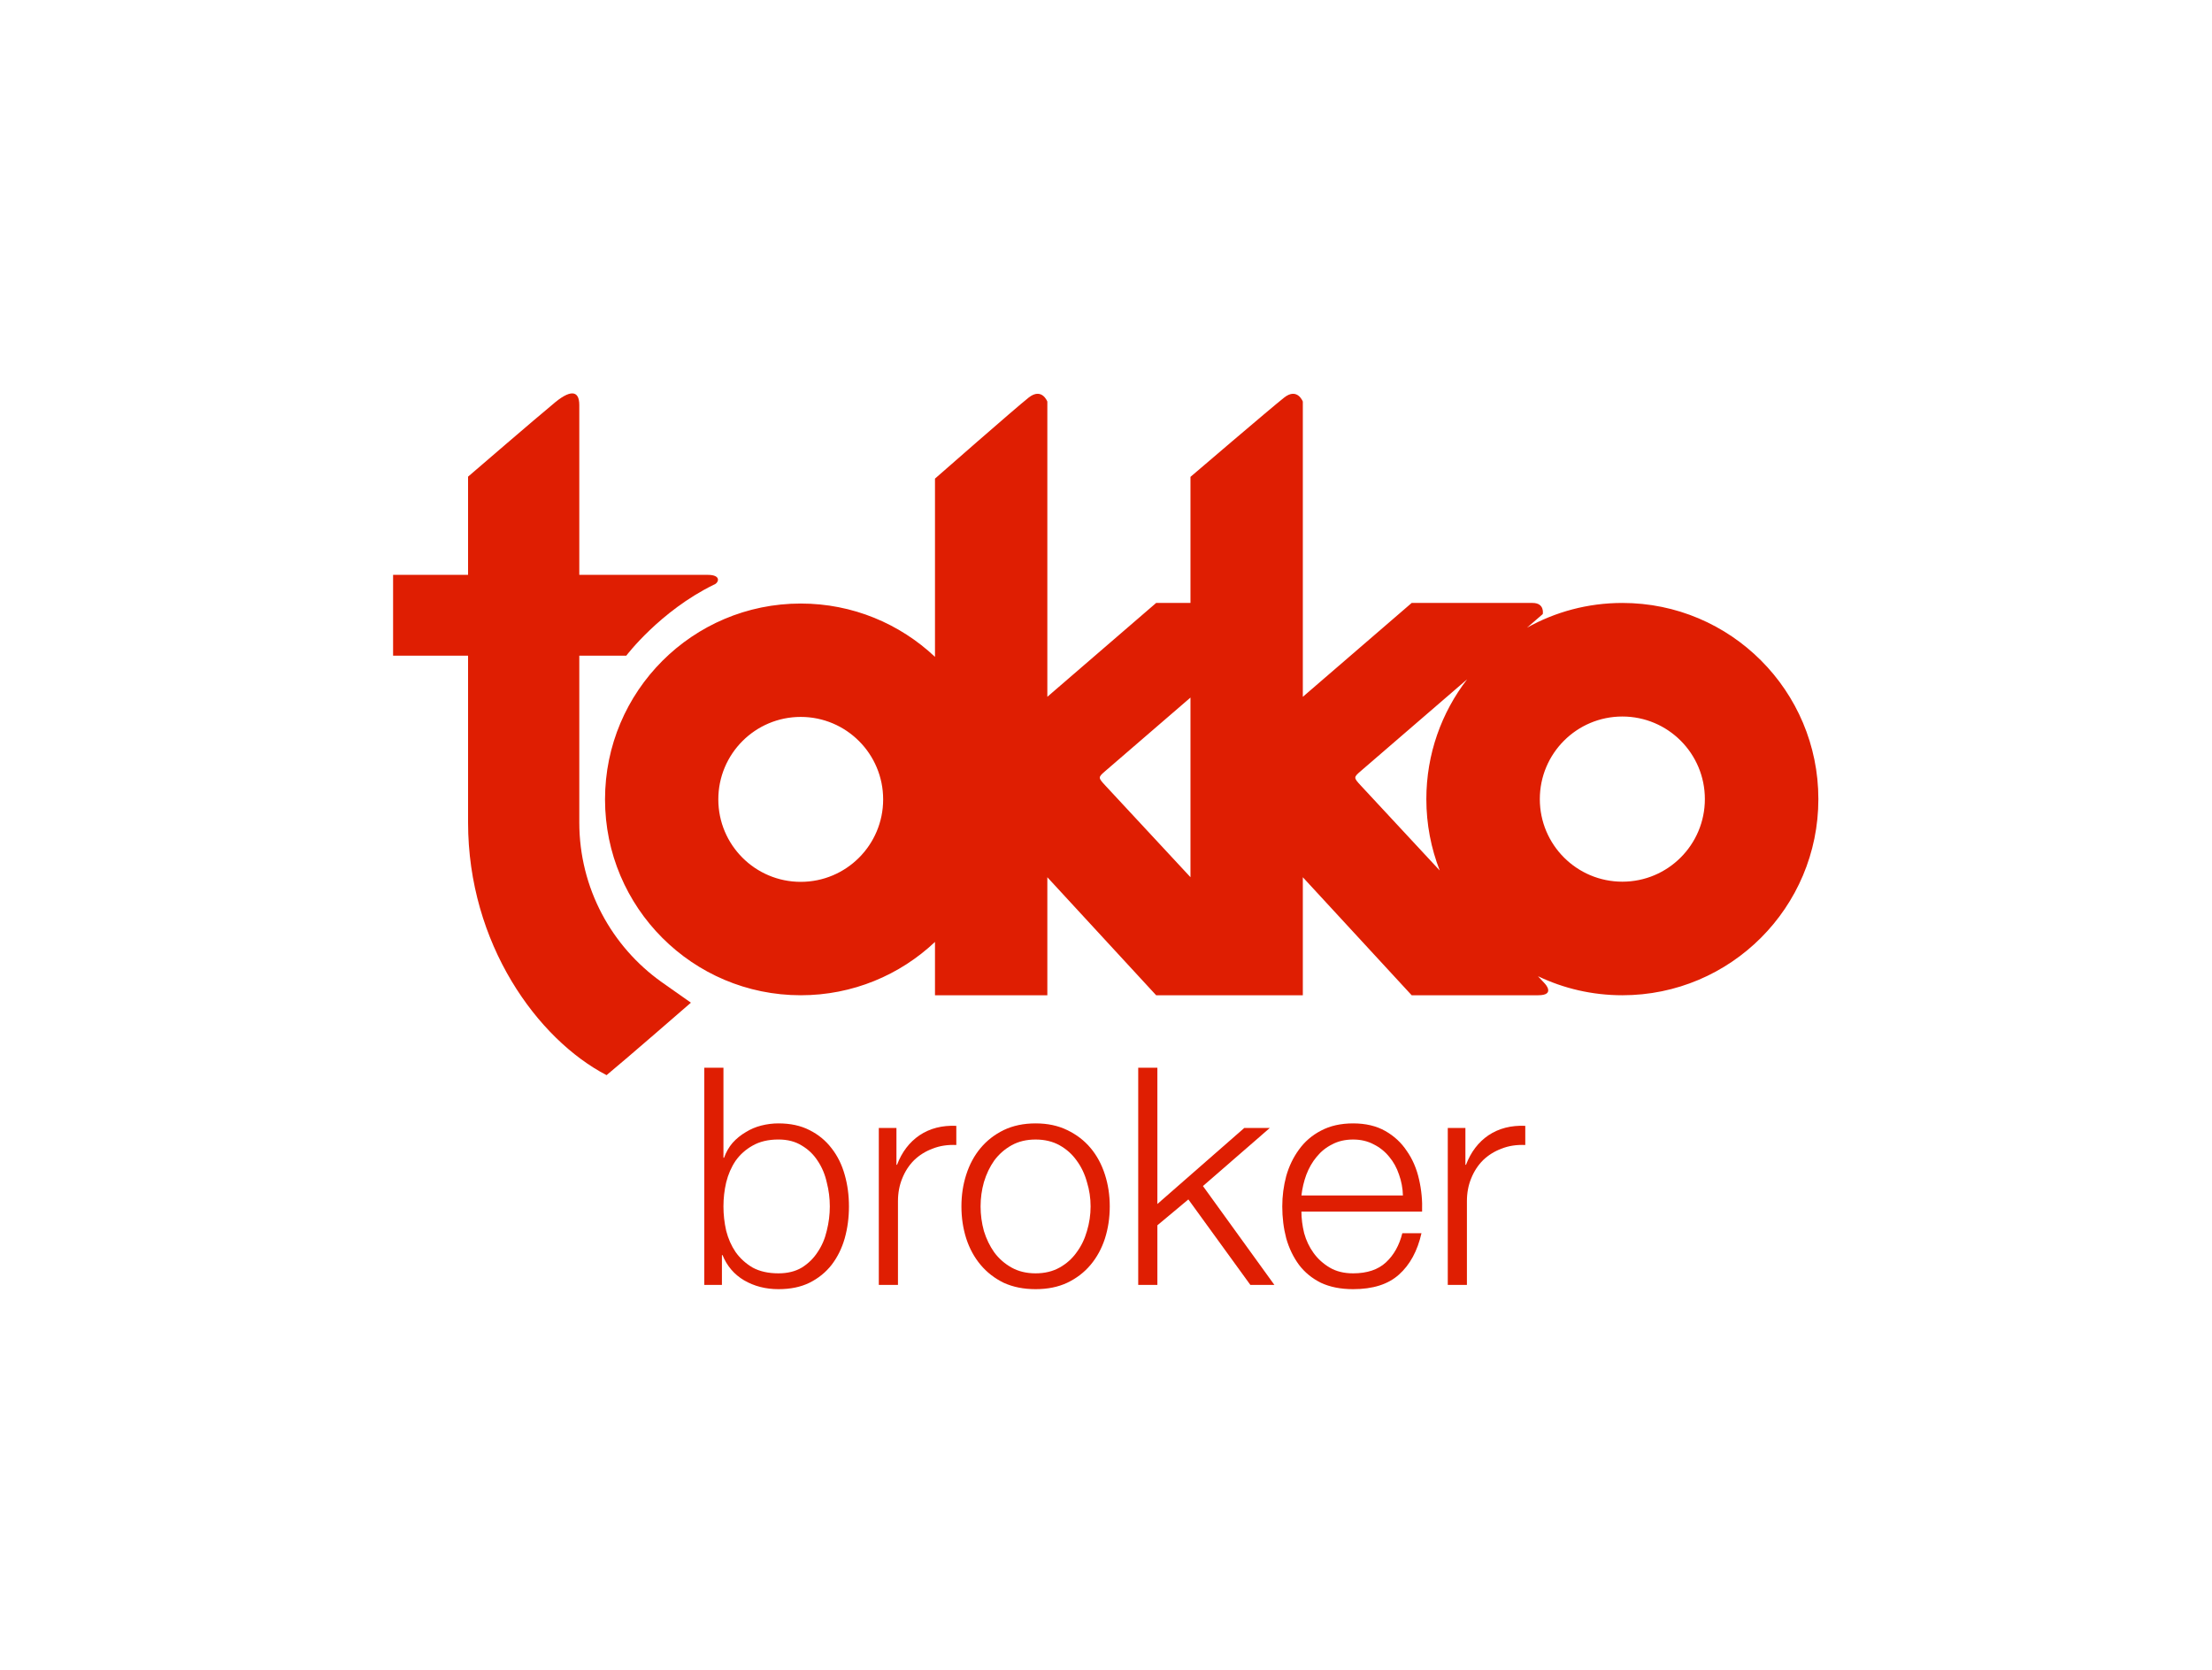 <svg width="106" height="80" viewBox="0 0 106 80" fill="none" xmlns="http://www.w3.org/2000/svg">
<path d="M77.744 28.887C76.085 28.887 74.527 29.317 73.175 30.072L73.93 29.42C73.93 29.42 74.035 28.887 73.441 28.887C72.847 28.887 67.648 28.887 67.648 28.887L62.432 33.384V19.24C62.432 19.24 62.172 18.547 61.537 19.048C60.901 19.549 57.048 22.846 57.048 22.846V28.887H55.403L50.189 33.383V19.24C50.189 19.24 49.929 18.547 49.294 19.048C48.66 19.549 44.805 22.93 44.805 22.93V31.47C43.125 29.886 40.862 28.915 38.373 28.915C33.192 28.915 28.993 33.115 28.993 38.299C28.993 43.481 33.192 47.682 38.373 47.682C40.862 47.682 43.125 46.712 44.805 45.127V47.682H50.189V42.028L55.403 47.682H57.048H62.306H62.432V42.028L67.648 47.682C67.648 47.682 72.871 47.682 73.71 47.682C74.549 47.682 74.038 47.132 74.038 47.132L73.701 46.77C74.926 47.355 76.296 47.682 77.744 47.682C82.931 47.682 87.137 43.475 87.137 38.284C87.137 33.094 82.931 28.887 77.744 28.887ZM34.422 38.299C34.422 36.116 36.191 34.347 38.372 34.347C40.552 34.347 42.321 36.116 42.321 38.299C42.321 40.481 40.552 42.249 38.372 42.249C36.191 42.249 34.422 40.481 34.422 38.299ZM52.986 36.923C53.36 36.6 57.048 33.42 57.048 33.42V42.026C57.048 42.026 53.356 38.054 52.983 37.651C52.608 37.248 52.612 37.245 52.986 36.923ZM65.229 36.923C65.6 36.603 70.305 32.546 70.305 32.546C69.08 34.134 68.351 36.123 68.351 38.285C68.351 39.492 68.579 40.645 68.992 41.704C68.992 41.704 65.575 38.027 65.213 37.638C64.851 37.249 64.859 37.242 65.229 36.923ZM77.744 42.241C75.559 42.241 73.789 40.471 73.789 38.284C73.789 36.099 75.559 34.328 77.744 34.328C79.928 34.328 81.698 36.099 81.698 38.284C81.698 40.471 79.927 42.241 77.744 42.241Z" fill="#DF1E02"/>
<path d="M33.75 51.154V61.559H34.595V60.131H34.624C34.837 60.655 35.182 61.059 35.658 61.34C36.143 61.622 36.692 61.763 37.304 61.763C37.877 61.763 38.372 61.661 38.789 61.457C39.217 61.243 39.571 60.957 39.852 60.597C40.134 60.228 40.343 59.805 40.479 59.329C40.615 58.844 40.682 58.334 40.682 57.799C40.682 57.265 40.615 56.76 40.479 56.284C40.343 55.798 40.134 55.376 39.852 55.016C39.571 54.647 39.217 54.355 38.789 54.142C38.372 53.928 37.877 53.821 37.304 53.821C37.032 53.821 36.76 53.855 36.488 53.923C36.216 53.991 35.964 54.098 35.731 54.244C35.498 54.38 35.289 54.55 35.105 54.754C34.93 54.958 34.794 55.196 34.697 55.468H34.668V51.154H33.75ZM39.765 57.799C39.765 58.188 39.717 58.576 39.619 58.965C39.532 59.344 39.386 59.684 39.182 59.985C38.988 60.286 38.736 60.534 38.425 60.728C38.114 60.913 37.741 61.005 37.304 61.005C36.818 61.005 36.406 60.913 36.066 60.728C35.736 60.534 35.464 60.286 35.25 59.985C35.046 59.684 34.896 59.344 34.799 58.965C34.711 58.576 34.668 58.188 34.668 57.799C34.668 57.411 34.711 57.027 34.799 56.648C34.896 56.259 35.046 55.915 35.25 55.613C35.464 55.312 35.736 55.069 36.066 54.885C36.406 54.69 36.818 54.593 37.304 54.593C37.741 54.593 38.114 54.69 38.425 54.885C38.736 55.069 38.988 55.312 39.182 55.613C39.386 55.915 39.532 56.259 39.619 56.648C39.717 57.027 39.765 57.411 39.765 57.799Z" fill="#DF1E02"/>
<path d="M42.113 54.04V61.559H43.031V57.552C43.031 57.154 43.099 56.789 43.235 56.459C43.371 56.119 43.56 55.828 43.803 55.585C44.055 55.342 44.351 55.157 44.691 55.031C45.031 54.895 45.41 54.837 45.827 54.856V53.938C45.148 53.909 44.56 54.059 44.065 54.39C43.579 54.72 43.22 55.191 42.987 55.803H42.958V54.04H42.113Z" fill="#DF1E02"/>
<path d="M49.626 54.594C50.063 54.594 50.446 54.686 50.776 54.87C51.107 55.055 51.378 55.298 51.592 55.599C51.815 55.9 51.98 56.245 52.087 56.634C52.204 57.013 52.262 57.401 52.262 57.8C52.262 58.198 52.204 58.591 52.087 58.98C51.98 59.359 51.815 59.699 51.592 60C51.378 60.301 51.107 60.544 50.776 60.728C50.446 60.913 50.063 61.005 49.626 61.005C49.189 61.005 48.806 60.913 48.475 60.728C48.145 60.544 47.868 60.301 47.645 60C47.432 59.699 47.267 59.359 47.15 58.98C47.043 58.591 46.99 58.198 46.99 57.8C46.99 57.401 47.043 57.013 47.15 56.634C47.267 56.245 47.432 55.9 47.645 55.599C47.868 55.298 48.145 55.055 48.475 54.87C48.806 54.686 49.189 54.594 49.626 54.594ZM49.626 53.821C49.053 53.821 48.543 53.928 48.097 54.142C47.66 54.356 47.291 54.642 46.99 55.002C46.689 55.361 46.461 55.784 46.305 56.269C46.15 56.745 46.072 57.255 46.072 57.8C46.072 58.344 46.15 58.858 46.305 59.344C46.461 59.82 46.689 60.238 46.99 60.597C47.291 60.957 47.66 61.243 48.097 61.457C48.543 61.661 49.053 61.763 49.626 61.763C50.199 61.763 50.704 61.661 51.141 61.457C51.587 61.243 51.961 60.957 52.262 60.597C52.563 60.238 52.791 59.82 52.947 59.344C53.102 58.858 53.18 58.344 53.18 57.8C53.18 57.255 53.102 56.745 52.947 56.269C52.791 55.784 52.563 55.361 52.262 55.002C51.961 54.642 51.587 54.356 51.141 54.142C50.704 53.928 50.199 53.821 49.626 53.821Z" fill="#DF1E02"/>
<path d="M54.544 51.154V61.559H55.462V58.703L56.947 57.464L59.918 61.559H61.069L57.646 56.823L60.85 54.04H59.627L55.462 57.683V51.154H54.544Z" fill="#DF1E02"/>
<path d="M67.229 57.275H62.365C62.404 56.935 62.481 56.605 62.598 56.284C62.724 55.954 62.889 55.667 63.093 55.424C63.297 55.172 63.544 54.972 63.836 54.827C64.127 54.671 64.462 54.594 64.841 54.594C65.21 54.594 65.54 54.671 65.831 54.827C66.122 54.972 66.37 55.172 66.574 55.424C66.778 55.667 66.933 55.949 67.04 56.269C67.156 56.59 67.219 56.925 67.229 57.275ZM62.365 58.047H68.147C68.166 57.523 68.118 57.008 68.001 56.503C67.885 55.988 67.69 55.536 67.418 55.147C67.156 54.749 66.812 54.428 66.385 54.186C65.957 53.943 65.443 53.821 64.841 53.821C64.248 53.821 63.734 53.938 63.297 54.171C62.87 54.394 62.52 54.696 62.248 55.075C61.977 55.444 61.773 55.866 61.637 56.342C61.51 56.818 61.447 57.304 61.447 57.8C61.447 58.334 61.51 58.844 61.637 59.33C61.773 59.806 61.977 60.228 62.248 60.597C62.52 60.957 62.87 61.243 63.297 61.457C63.734 61.661 64.248 61.763 64.841 61.763C65.792 61.763 66.525 61.53 67.04 61.064C67.564 60.597 67.924 59.937 68.118 59.082H67.2C67.054 59.665 66.792 60.131 66.414 60.481C66.035 60.831 65.511 61.005 64.841 61.005C64.404 61.005 64.03 60.913 63.719 60.728C63.409 60.544 63.151 60.311 62.947 60.029C62.743 59.747 62.593 59.432 62.496 59.082C62.408 58.722 62.365 58.378 62.365 58.047Z" fill="#DF1E02"/>
<path d="M69.378 54.04V61.559H70.295V57.552C70.295 57.154 70.363 56.789 70.499 56.459C70.635 56.119 70.825 55.828 71.067 55.585C71.32 55.342 71.616 55.157 71.956 55.031C72.296 54.895 72.674 54.837 73.092 54.856V53.938C72.412 53.909 71.825 54.059 71.329 54.39C70.844 54.72 70.485 55.191 70.252 55.803H70.223V54.04H69.378Z" fill="#DF1E02"/>
<path d="M30.011 31.414C30.011 31.414 31.622 29.278 34.204 28.015C34.44 27.938 34.596 27.541 33.916 27.541C33.236 27.541 27.76 27.541 27.76 27.541C27.76 27.541 27.76 20.127 27.76 19.404C27.76 18.68 27.312 18.648 26.464 19.392C25.822 19.915 22.43 22.836 22.43 22.836V27.541H18.837V31.414H22.43V39.404C22.43 45.218 25.759 49.79 29.067 51.51C29.939 50.794 33.109 48.038 33.109 48.038L31.71 47.054C29.321 45.356 27.76 42.562 27.76 39.404V31.414H30.011Z" fill="#DF1E02"/>
</svg>
